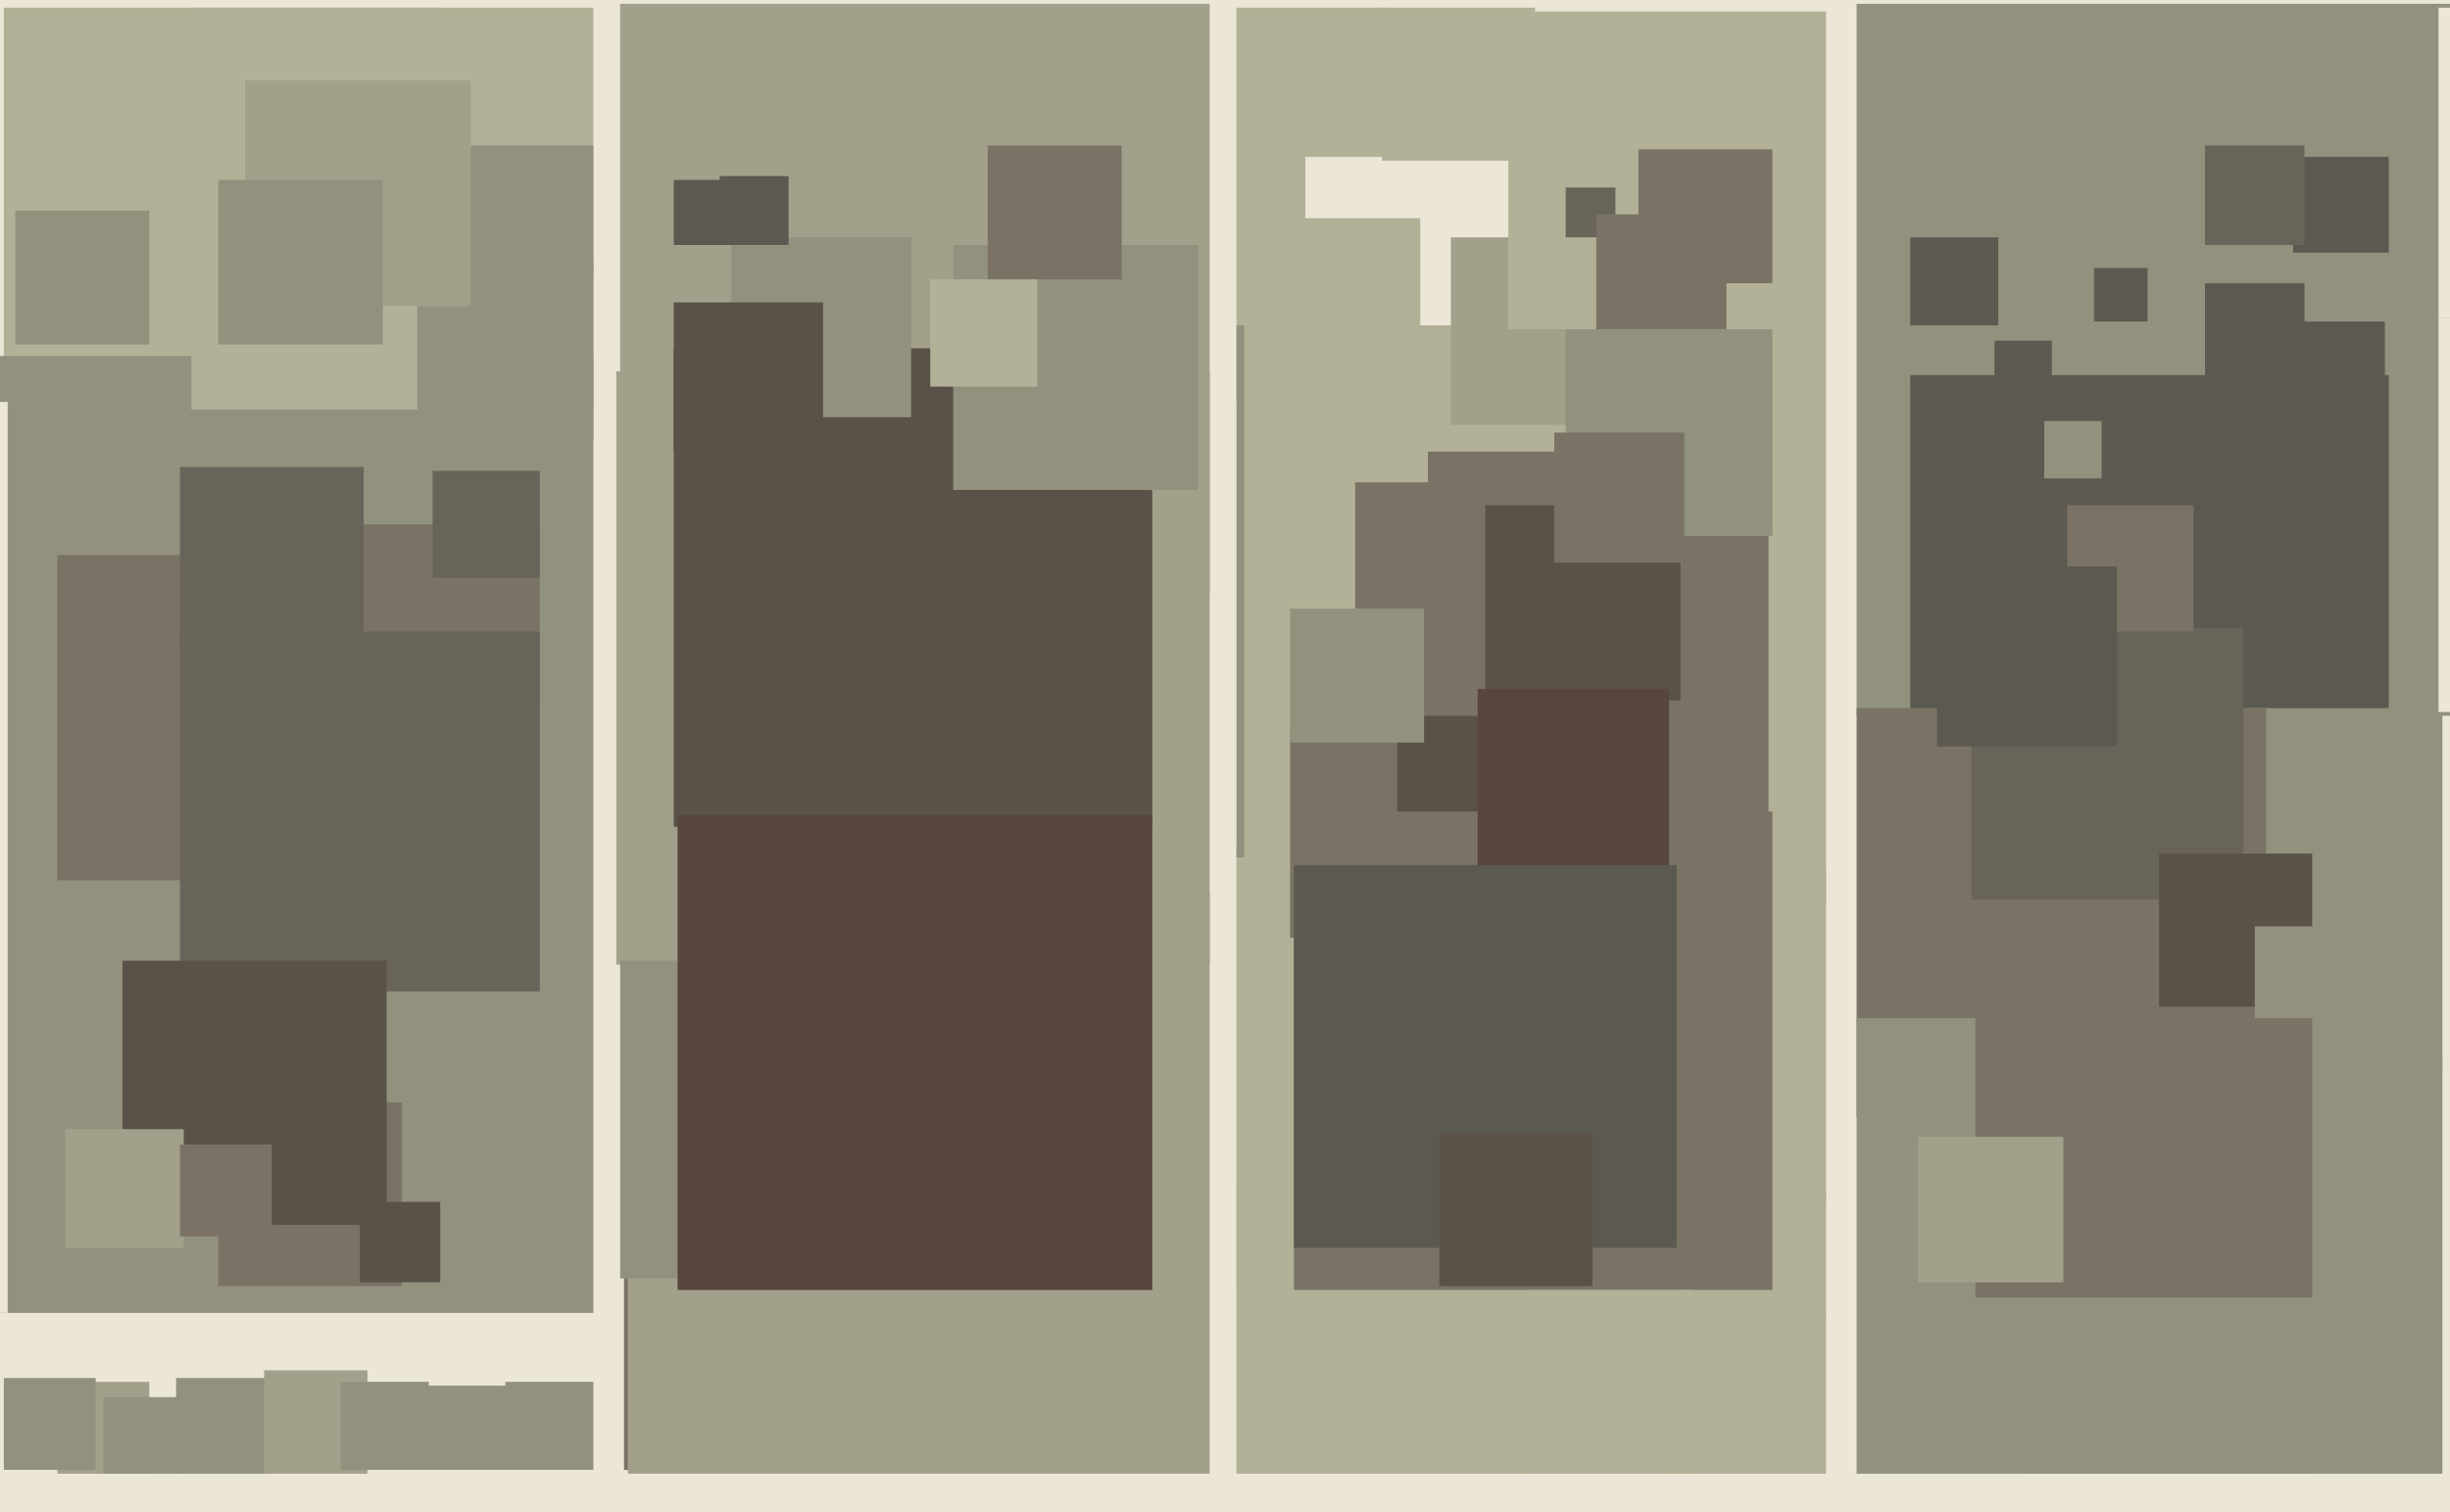 <svg xmlns="http://www.w3.org/2000/svg" width="640px" height="395px">
  <rect width="640" height="395" fill="rgb(235,230,214)"/>
  <rect x="323" y="57" width="48" height="48" fill="rgb(178,177,151)"/>
  <rect x="485" y="1" width="186" height="186" fill="rgb(146,145,126)"/>
  <rect x="599" y="41" width="25" height="25" fill="rgb(92,89,81)"/>
  <rect x="499" y="98" width="125" height="125" fill="rgb(92,89,81)"/>
  <rect x="323" y="221" width="116" height="116" fill="rgb(178,177,151)"/>
  <rect x="46" y="360" width="25" height="25" fill="rgb(146,145,126)"/>
  <rect x="132" y="361" width="23" height="23" fill="rgb(146,145,126)"/>
  <rect x="1" y="2" width="114" height="114" fill="rgb(178,177,151)"/>
  <rect x="-95" y="93" width="250" height="250" fill="rgb(146,145,126)"/>
  <rect x="161" y="97" width="155" height="155" fill="rgb(162,160,139)"/>
  <rect x="162" y="1" width="154" height="154" fill="rgb(162,160,139)"/>
  <rect x="94" y="137" width="47" height="47" fill="rgb(122,115,101)"/>
  <rect x="113" y="123" width="28" height="28" fill="rgb(104,100,89)"/>
  <rect x="176" y="91" width="125" height="125" fill="rgb(90,81,72)"/>
  <rect x="15" y="361" width="24" height="24" fill="rgb(162,160,139)"/>
  <rect x="323" y="85" width="139" height="139" fill="rgb(146,145,126)"/>
  <rect x="191" y="62" width="47" height="47" fill="rgb(146,145,126)"/>
  <rect x="325" y="85" width="152" height="152" fill="rgb(178,177,151)"/>
  <rect x="521" y="89" width="15" height="15" fill="rgb(92,89,81)"/>
  <rect x="15" y="145" width="85" height="85" fill="rgb(122,115,101)"/>
  <rect x="529" y="276" width="109" height="109" fill="rgb(146,145,126)"/>
  <rect x="534" y="110" width="15" height="15" fill="rgb(146,145,126)"/>
  <rect x="57" y="288" width="48" height="48" fill="rgb(122,115,101)"/>
  <rect x="249" y="64" width="64" height="64" fill="rgb(146,145,126)"/>
  <rect x="163" y="319" width="65" height="65" fill="rgb(122,115,101)"/>
  <rect x="543" y="185" width="95" height="95" fill="rgb(146,145,126)"/>
  <rect x="576" y="38" width="26" height="26" fill="rgb(104,100,89)"/>
  <rect x="337" y="191" width="54" height="54" fill="rgb(122,115,101)"/>
  <rect x="188" y="46" width="18" height="18" fill="rgb(92,89,81)"/>
  <rect x="379" y="62" width="49" height="49" fill="rgb(162,160,139)"/>
  <rect x="485" y="185" width="107" height="107" fill="rgb(122,115,101)"/>
  <rect x="50" y="2" width="105" height="105" fill="rgb(178,177,151)"/>
  <rect x="47" y="165" width="94" height="94" fill="rgb(104,100,89)"/>
  <rect x="1" y="360" width="24" height="24" fill="rgb(146,145,126)"/>
  <rect x="32" y="251" width="69" height="69" fill="rgb(90,81,72)"/>
  <rect x="354" y="126" width="108" height="108" fill="rgb(122,115,101)"/>
  <rect x="4" y="55" width="35" height="35" fill="rgb(146,145,126)"/>
  <rect x="27" y="365" width="20" height="20" fill="rgb(146,145,126)"/>
  <rect x="47" y="122" width="48" height="48" fill="rgb(104,100,89)"/>
  <rect x="547" y="70" width="14" height="14" fill="rgb(92,89,81)"/>
  <rect x="373" y="118" width="72" height="72" fill="rgb(122,115,101)"/>
  <rect x="-236" y="105" width="238" height="238" fill="rgb(235,230,214)"/>
  <rect x="258" y="38" width="35" height="35" fill="rgb(122,115,101)"/>
  <rect x="637" y="83" width="103" height="103" fill="rgb(235,230,214)"/>
  <rect x="590" y="84" width="33" height="33" fill="rgb(92,89,81)"/>
  <rect x="515" y="164" width="71" height="71" fill="rgb(104,100,89)"/>
  <rect x="576" y="74" width="26" height="26" fill="rgb(92,89,81)"/>
  <rect x="394" y="3" width="83" height="83" fill="rgb(178,177,151)"/>
  <rect x="409" y="49" width="13" height="13" fill="rgb(104,100,89)"/>
  <rect x="435" y="343" width="42" height="42" fill="rgb(178,177,151)"/>
  <rect x="122" y="38" width="33" height="33" fill="rgb(146,145,126)"/>
  <rect x="176" y="79" width="39" height="39" fill="rgb(90,81,72)"/>
  <rect x="365" y="187" width="38" height="38" fill="rgb(90,81,72)"/>
  <rect x="164" y="233" width="152" height="152" fill="rgb(162,160,139)"/>
  <rect x="69" y="358" width="27" height="27" fill="rgb(162,160,139)"/>
  <rect x="540" y="132" width="33" height="33" fill="rgb(122,115,101)"/>
  <rect x="396" y="337" width="48" height="48" fill="rgb(178,177,151)"/>
  <rect x="162" y="251" width="83" height="83" fill="rgb(146,145,126)"/>
  <rect x="109" y="69" width="46" height="46" fill="rgb(146,145,126)"/>
  <rect x="417" y="56" width="34" height="34" fill="rgb(122,115,101)"/>
  <rect x="428" y="39" width="35" height="35" fill="rgb(122,115,101)"/>
  <rect x="499" y="62" width="23" height="23" fill="rgb(92,89,81)"/>
  <rect x="388" y="132" width="51" height="51" fill="rgb(90,81,72)"/>
  <rect x="442" y="311" width="35" height="35" fill="rgb(178,177,151)"/>
  <rect x="243" y="73" width="28" height="28" fill="rgb(178,177,151)"/>
  <rect x="506" y="148" width="47" height="47" fill="rgb(92,89,81)"/>
  <rect x="323" y="2" width="39" height="39" fill="rgb(178,177,151)"/>
  <rect x="323" y="309" width="76" height="76" fill="rgb(178,177,151)"/>
  <rect x="176" y="47" width="17" height="17" fill="rgb(92,89,81)"/>
  <rect x="388" y="226" width="89" height="89" fill="rgb(178,177,151)"/>
  <rect x="338" y="212" width="125" height="125" fill="rgb(122,115,101)"/>
  <rect x="485" y="266" width="119" height="119" fill="rgb(146,145,126)"/>
  <rect x="17" y="295" width="31" height="31" fill="rgb(162,160,139)"/>
  <rect x="386" y="180" width="50" height="50" fill="rgb(88,69,60)"/>
  <rect x="361" y="2" width="40" height="40" fill="rgb(178,177,151)"/>
  <rect x="64" y="21" width="59" height="59" fill="rgb(162,160,139)"/>
  <rect x="516" y="251" width="88" height="88" fill="rgb(122,115,101)"/>
  <rect x="323" y="40" width="18" height="18" fill="rgb(178,177,151)"/>
  <rect x="409" y="86" width="54" height="54" fill="rgb(146,145,126)"/>
  <rect x="564" y="223" width="40" height="40" fill="rgb(90,81,72)"/>
  <rect x="57" y="47" width="43" height="43" fill="rgb(146,145,126)"/>
  <rect x="94" y="314" width="21" height="21" fill="rgb(90,81,72)"/>
  <rect x="89" y="361" width="23" height="23" fill="rgb(146,145,126)"/>
  <rect x="338" y="226" width="100" height="100" fill="rgb(92,89,81)"/>
  <rect x="589" y="242" width="24" height="24" fill="rgb(146,145,126)"/>
  <rect x="111" y="362" width="22" height="22" fill="rgb(146,145,126)"/>
  <rect x="376" y="296" width="40" height="40" fill="rgb(90,81,72)"/>
  <rect x="177" y="213" width="124" height="124" fill="rgb(88,69,60)"/>
  <rect x="406" y="113" width="34" height="34" fill="rgb(122,115,101)"/>
  <rect x="501" y="297" width="38" height="38" fill="rgb(162,160,139)"/>
  <rect x="337" y="159" width="35" height="35" fill="rgb(146,145,126)"/>
  <rect x="47" y="299" width="24" height="24" fill="rgb(122,115,101)"/>
  <rect x="637" y="2" width="81" height="81" fill="rgb(235,230,214)"/>
</svg>